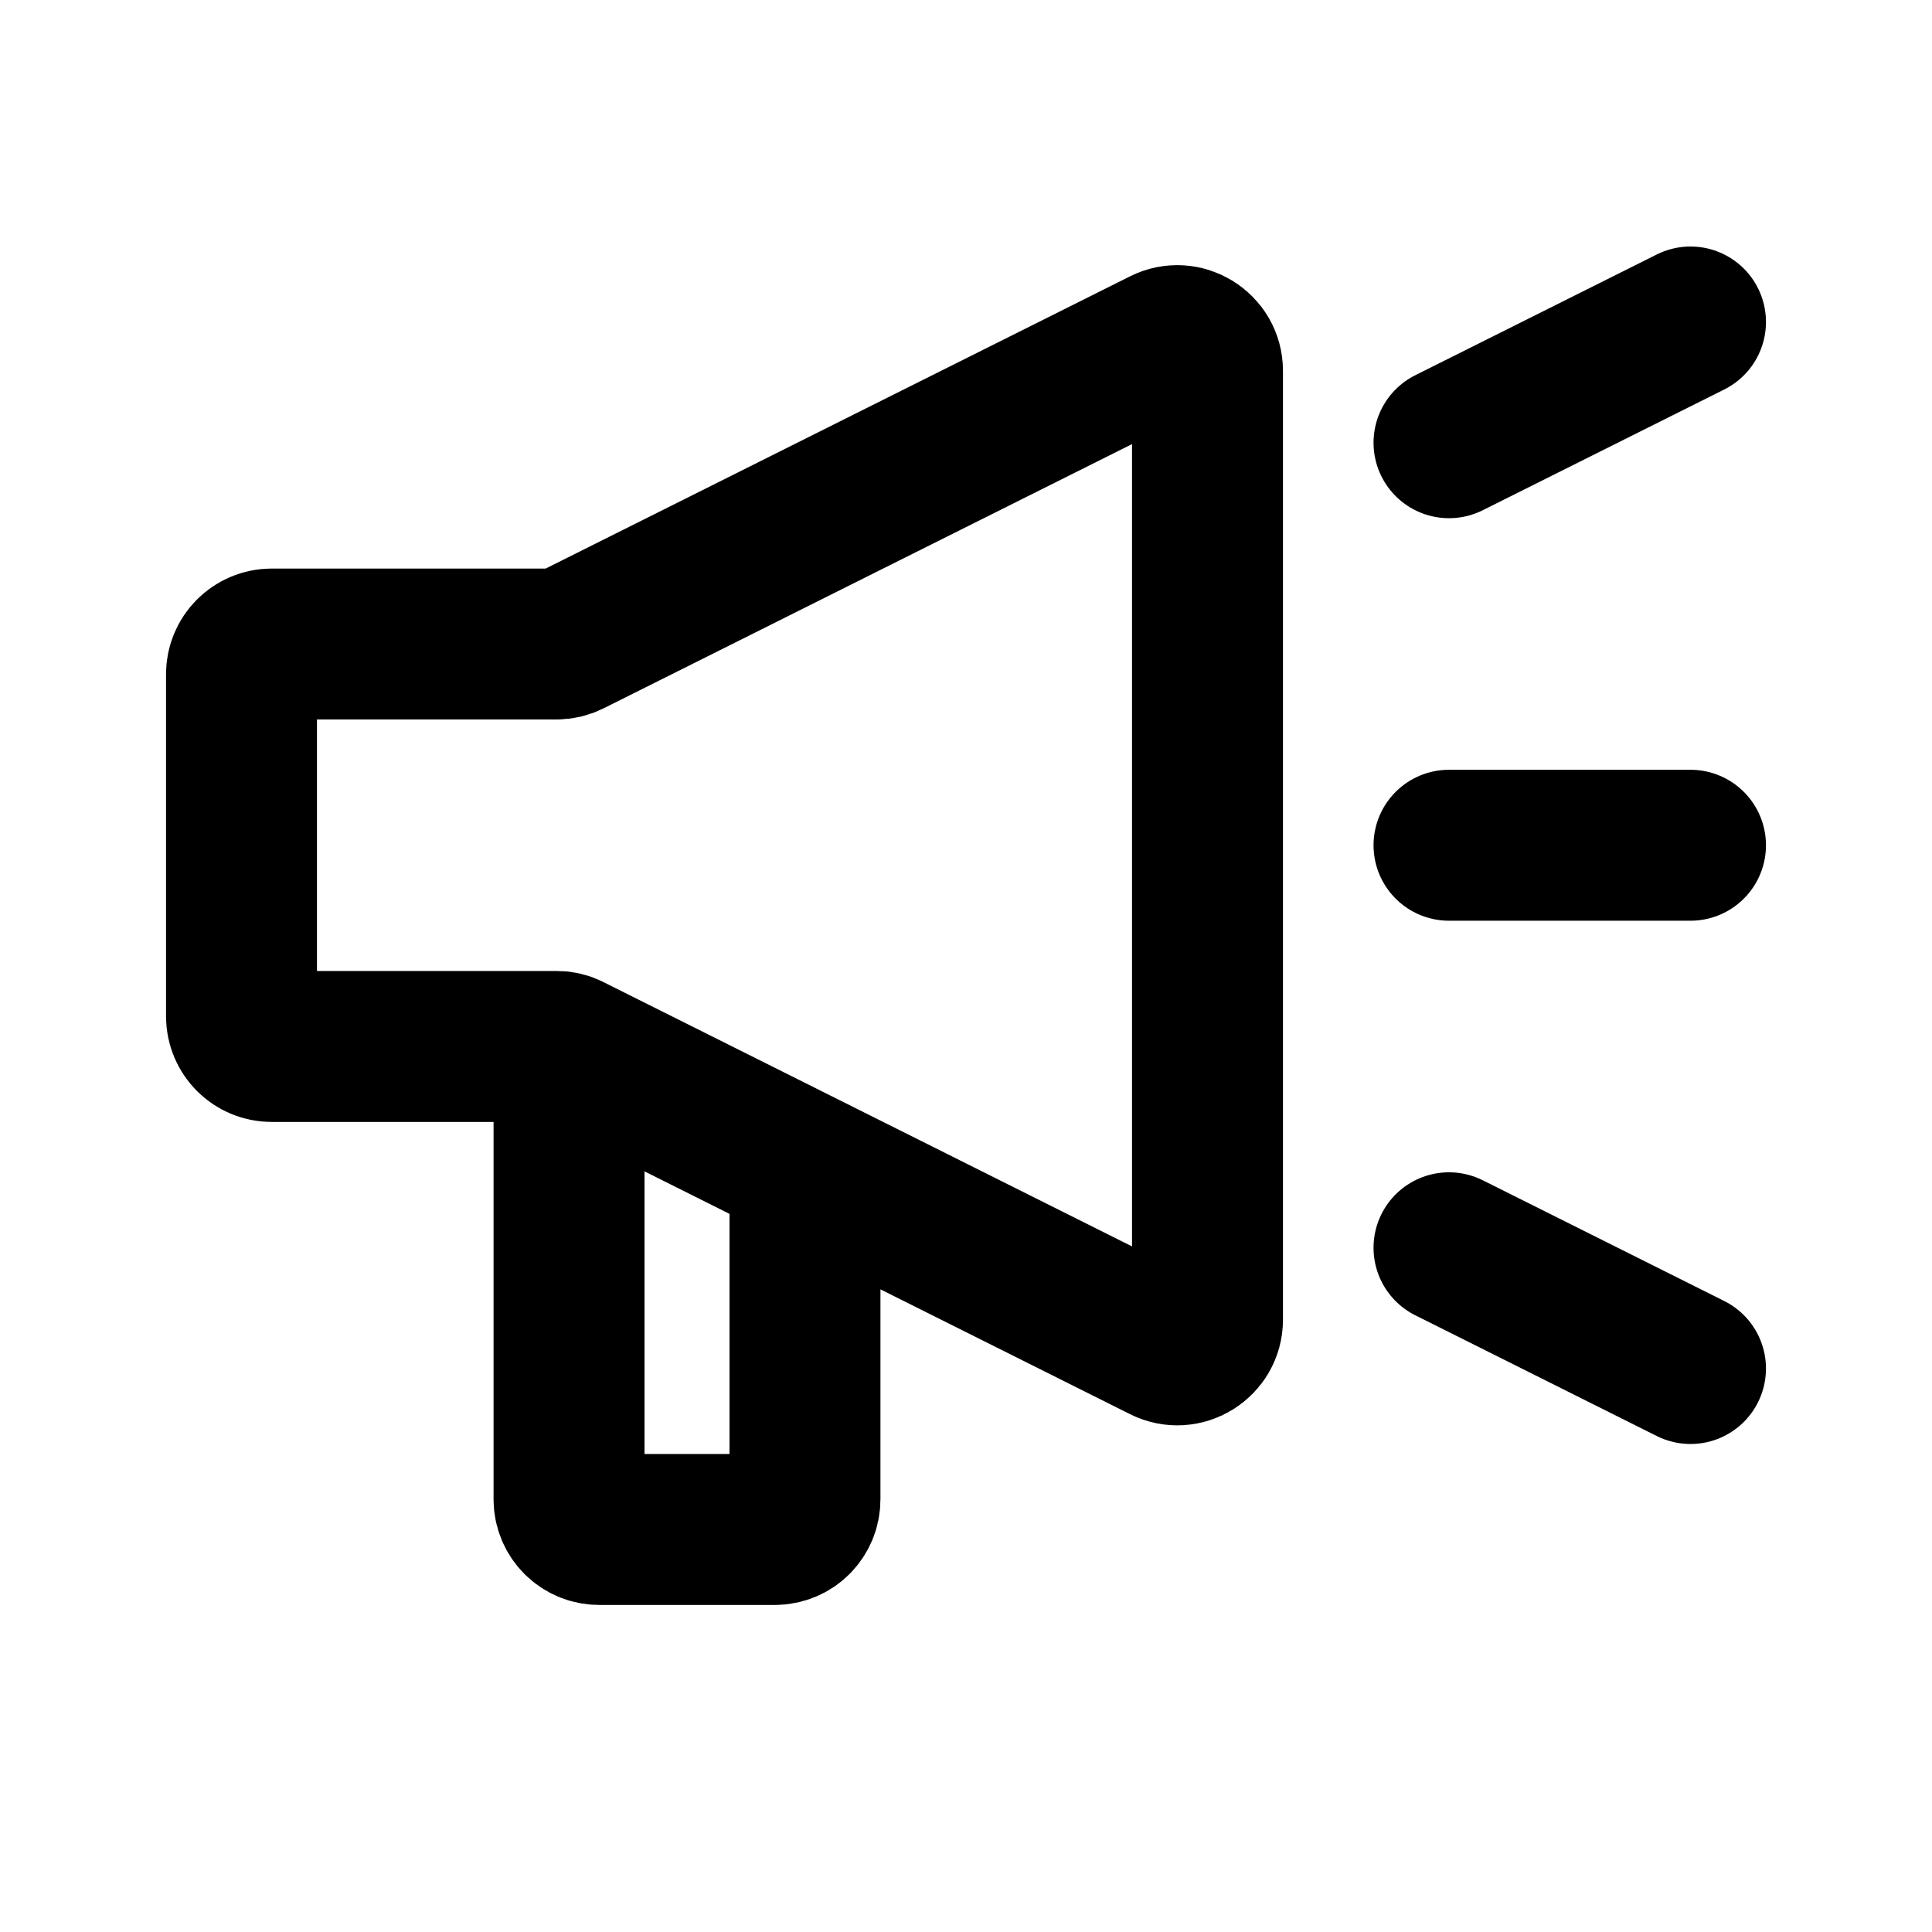 <svg width="32" height="32" viewBox="0 0 32 32" fill="none" xmlns="http://www.w3.org/2000/svg">
<path d="M9.425 17.379V17.379C9.365 17.349 9.298 17.333 9.23 17.333H4.5C4.224 17.333 4 17.11 4 16.833V11.167C4 10.891 4.224 10.667 4.5 10.667H9.215C9.293 10.667 9.369 10.649 9.439 10.614L19.276 5.695C19.609 5.529 20 5.771 20 6.142V21.858C20 22.229 19.609 22.471 19.276 22.305L13.333 19.333M9.425 17.379V24.833C9.425 25.11 9.649 25.333 9.925 25.333H12.833C13.11 25.333 13.333 25.11 13.333 24.833V19.333M9.425 17.379L13.333 19.333" stroke="black" stroke-width="2.5" stroke-linecap="round" stroke-linejoin="round"/>
<path d="M24 14H28" stroke="black" stroke-width="2.5" stroke-linecap="round" stroke-linejoin="round"/>
<path d="M24 7.333L28 5.333" stroke="black" stroke-width="2.5" stroke-linecap="round" stroke-linejoin="round"/>
<path d="M28 22.667L24 20.667" stroke="black" stroke-width="2.5" stroke-linecap="round" stroke-linejoin="round"/>
</svg>
